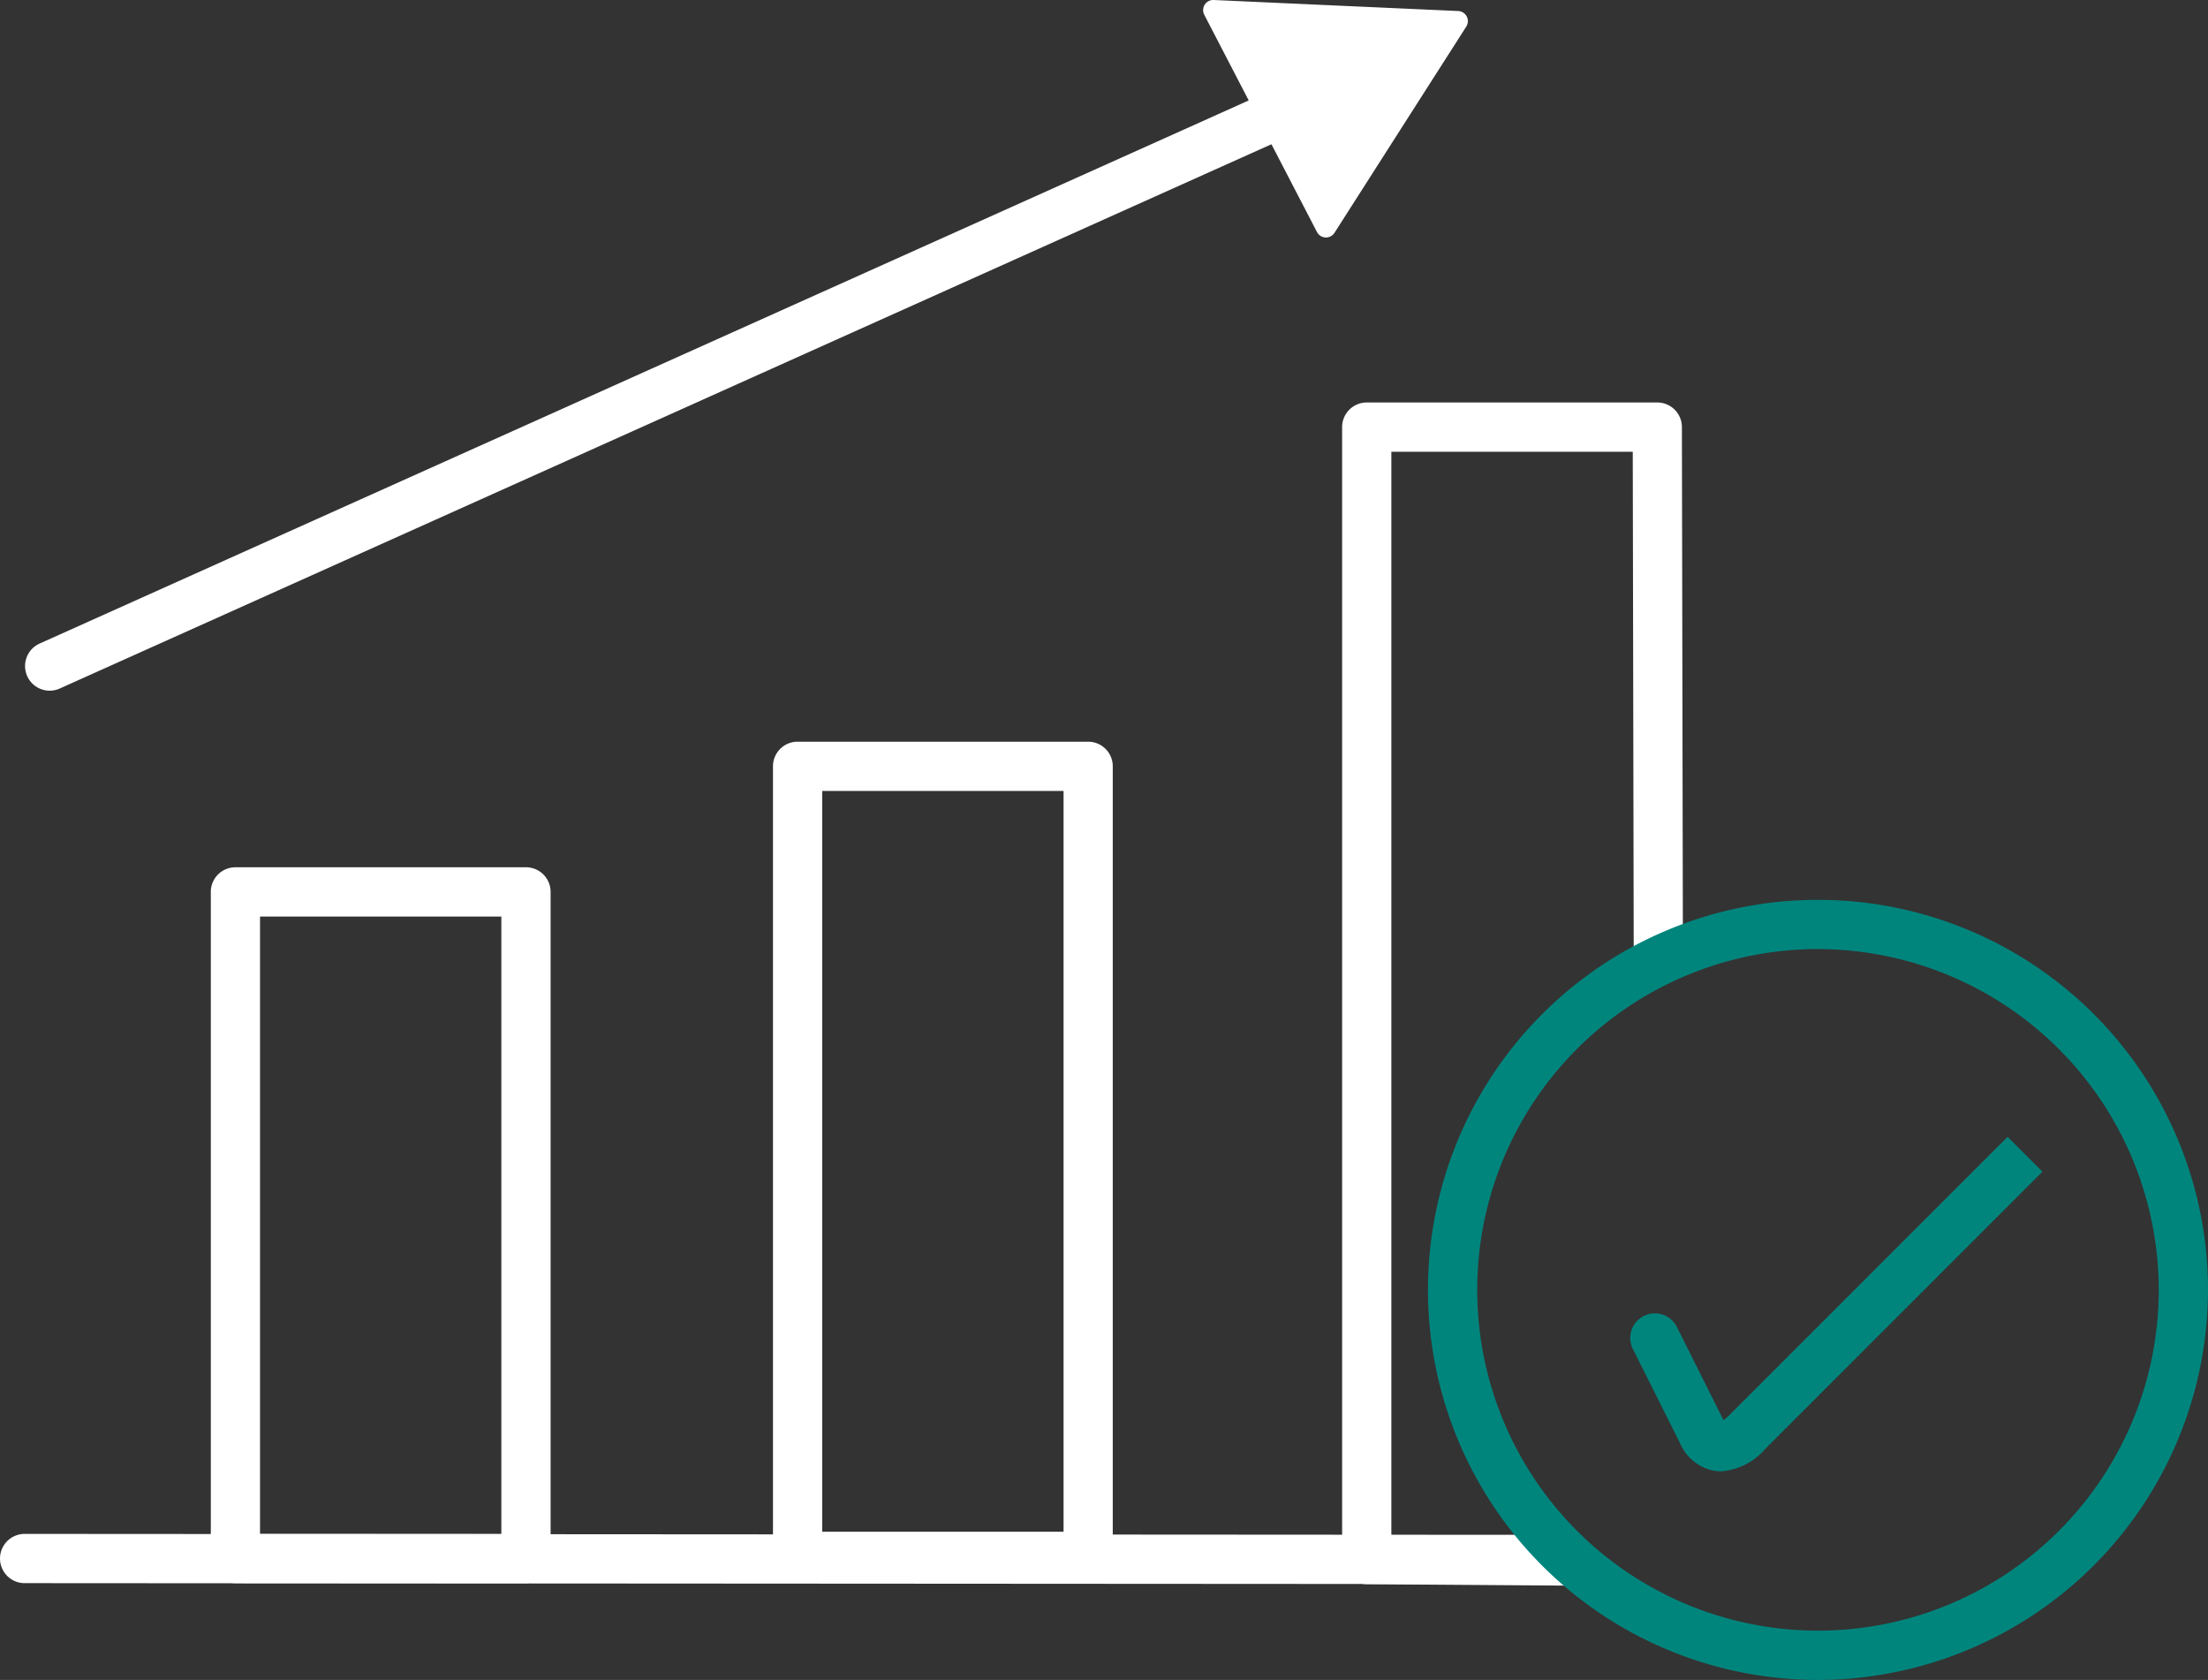 <svg xmlns="http://www.w3.org/2000/svg" width="65.502" height="49.833" viewBox="0 0 65.502 49.833">
  <rect x="0" y="0" width="65.502" height="49.833" fill="#333333" stroke="none"/>
  <g id="Group_890" data-name="Group 890" transform="translate(-1388 -6550.171)">
    <path id="Path_5696" data-name="Path 5696" d="M164.651,343.926h0l-45.643-.028a.73.73,0,0,1,0-1.461h0l45.643.028a.73.73,0,0,1,0,1.461Z" transform="translate(1269.723 6253.234)" fill="#fff"/>
    <path id="Path_5697" data-name="Path 5697" d="M153.315,282.446h-8.62a.73.73,0,0,1-.73-.73V261.94a.73.73,0,0,1,.73-.73h8.62a.73.73,0,0,1,.73.73v19.776A.73.73,0,0,1,153.315,282.446Zm-7.89-1.461h7.159V262.671h-7.159Z" transform="translate(1250.289 6314.687)" fill="#fff"/>
    <path id="Path_5698" data-name="Path 5698" d="M221.821,270.81H213.2a.73.73,0,0,1-.73-.73V246.644a.73.73,0,0,1,.73-.73h8.62a.73.73,0,0,1,.73.73V270.08A.73.73,0,0,1,221.821,270.81Zm-7.89-1.461h7.159V247.375h-7.159Z" transform="translate(1198.461 6326.258)" fill="#fff"/>
    <path id="Path_5699" data-name="Path 5699" d="M288.5,239.678H288.5l-5.962-.042a.73.73,0,0,1-.725-.73V205.313a.73.73,0,0,1,.73-.73h8.62a.73.73,0,0,1,.73.729l.03,15.758a.73.73,0,0,1-.729.732h0a.73.73,0,0,1-.73-.729l-.029-15.029h-7.161V238.18l5.237.037a.73.73,0,0,1-.005,1.461Z" transform="translate(1146.002 6357.527)" fill="#fff"/>
    <path id="Path_5700" data-name="Path 5700" d="M122.084,182.654a.731.731,0,0,1-.3-1.4l37.627-16.9a.73.73,0,1,1,.6,1.332l-37.627,16.9A.725.725,0,0,1,122.084,182.654Z" transform="translate(1267.396 6388.005)" fill="#fff"/>
    <path id="Path_5701" data-name="Path 5701" d="M266.581,159.206l-1.672-3.223a.3.3,0,0,1,.279-.437l3.628.164,3.628.163a.3.3,0,0,1,.239.46l-1.956,3.06-1.955,3.06a.3.3,0,0,1-.518-.023Z" transform="translate(1158.816 6394.625)" fill="#fff"/>
    <path id="Path_5702" data-name="Path 5702" d="M303.848,288.322a11.57,11.57,0,1,1,11.57-11.57A11.583,11.583,0,0,1,303.848,288.322Zm0-21.68a10.109,10.109,0,1,0,10.109,10.11A10.121,10.121,0,0,0,303.848,266.643Z" transform="translate(1138.084 6311.681)" fill="#00857d"/>
    <path id="Path_5703" data-name="Path 5703" d="M319.629,303.975a1.284,1.284,0,0,1-.262-.027,1.389,1.389,0,0,1-.955-.806l-1.4-2.795a.73.73,0,1,1,1.306-.653l1.382,2.764a1.512,1.512,0,0,0,.2-.174l8.23-8.23,1.033,1.033-8.23,8.23A1.9,1.9,0,0,1,319.629,303.975Z" transform="translate(1119.428 6289.839)" fill="#00857d"/>
  </g>
</svg>
